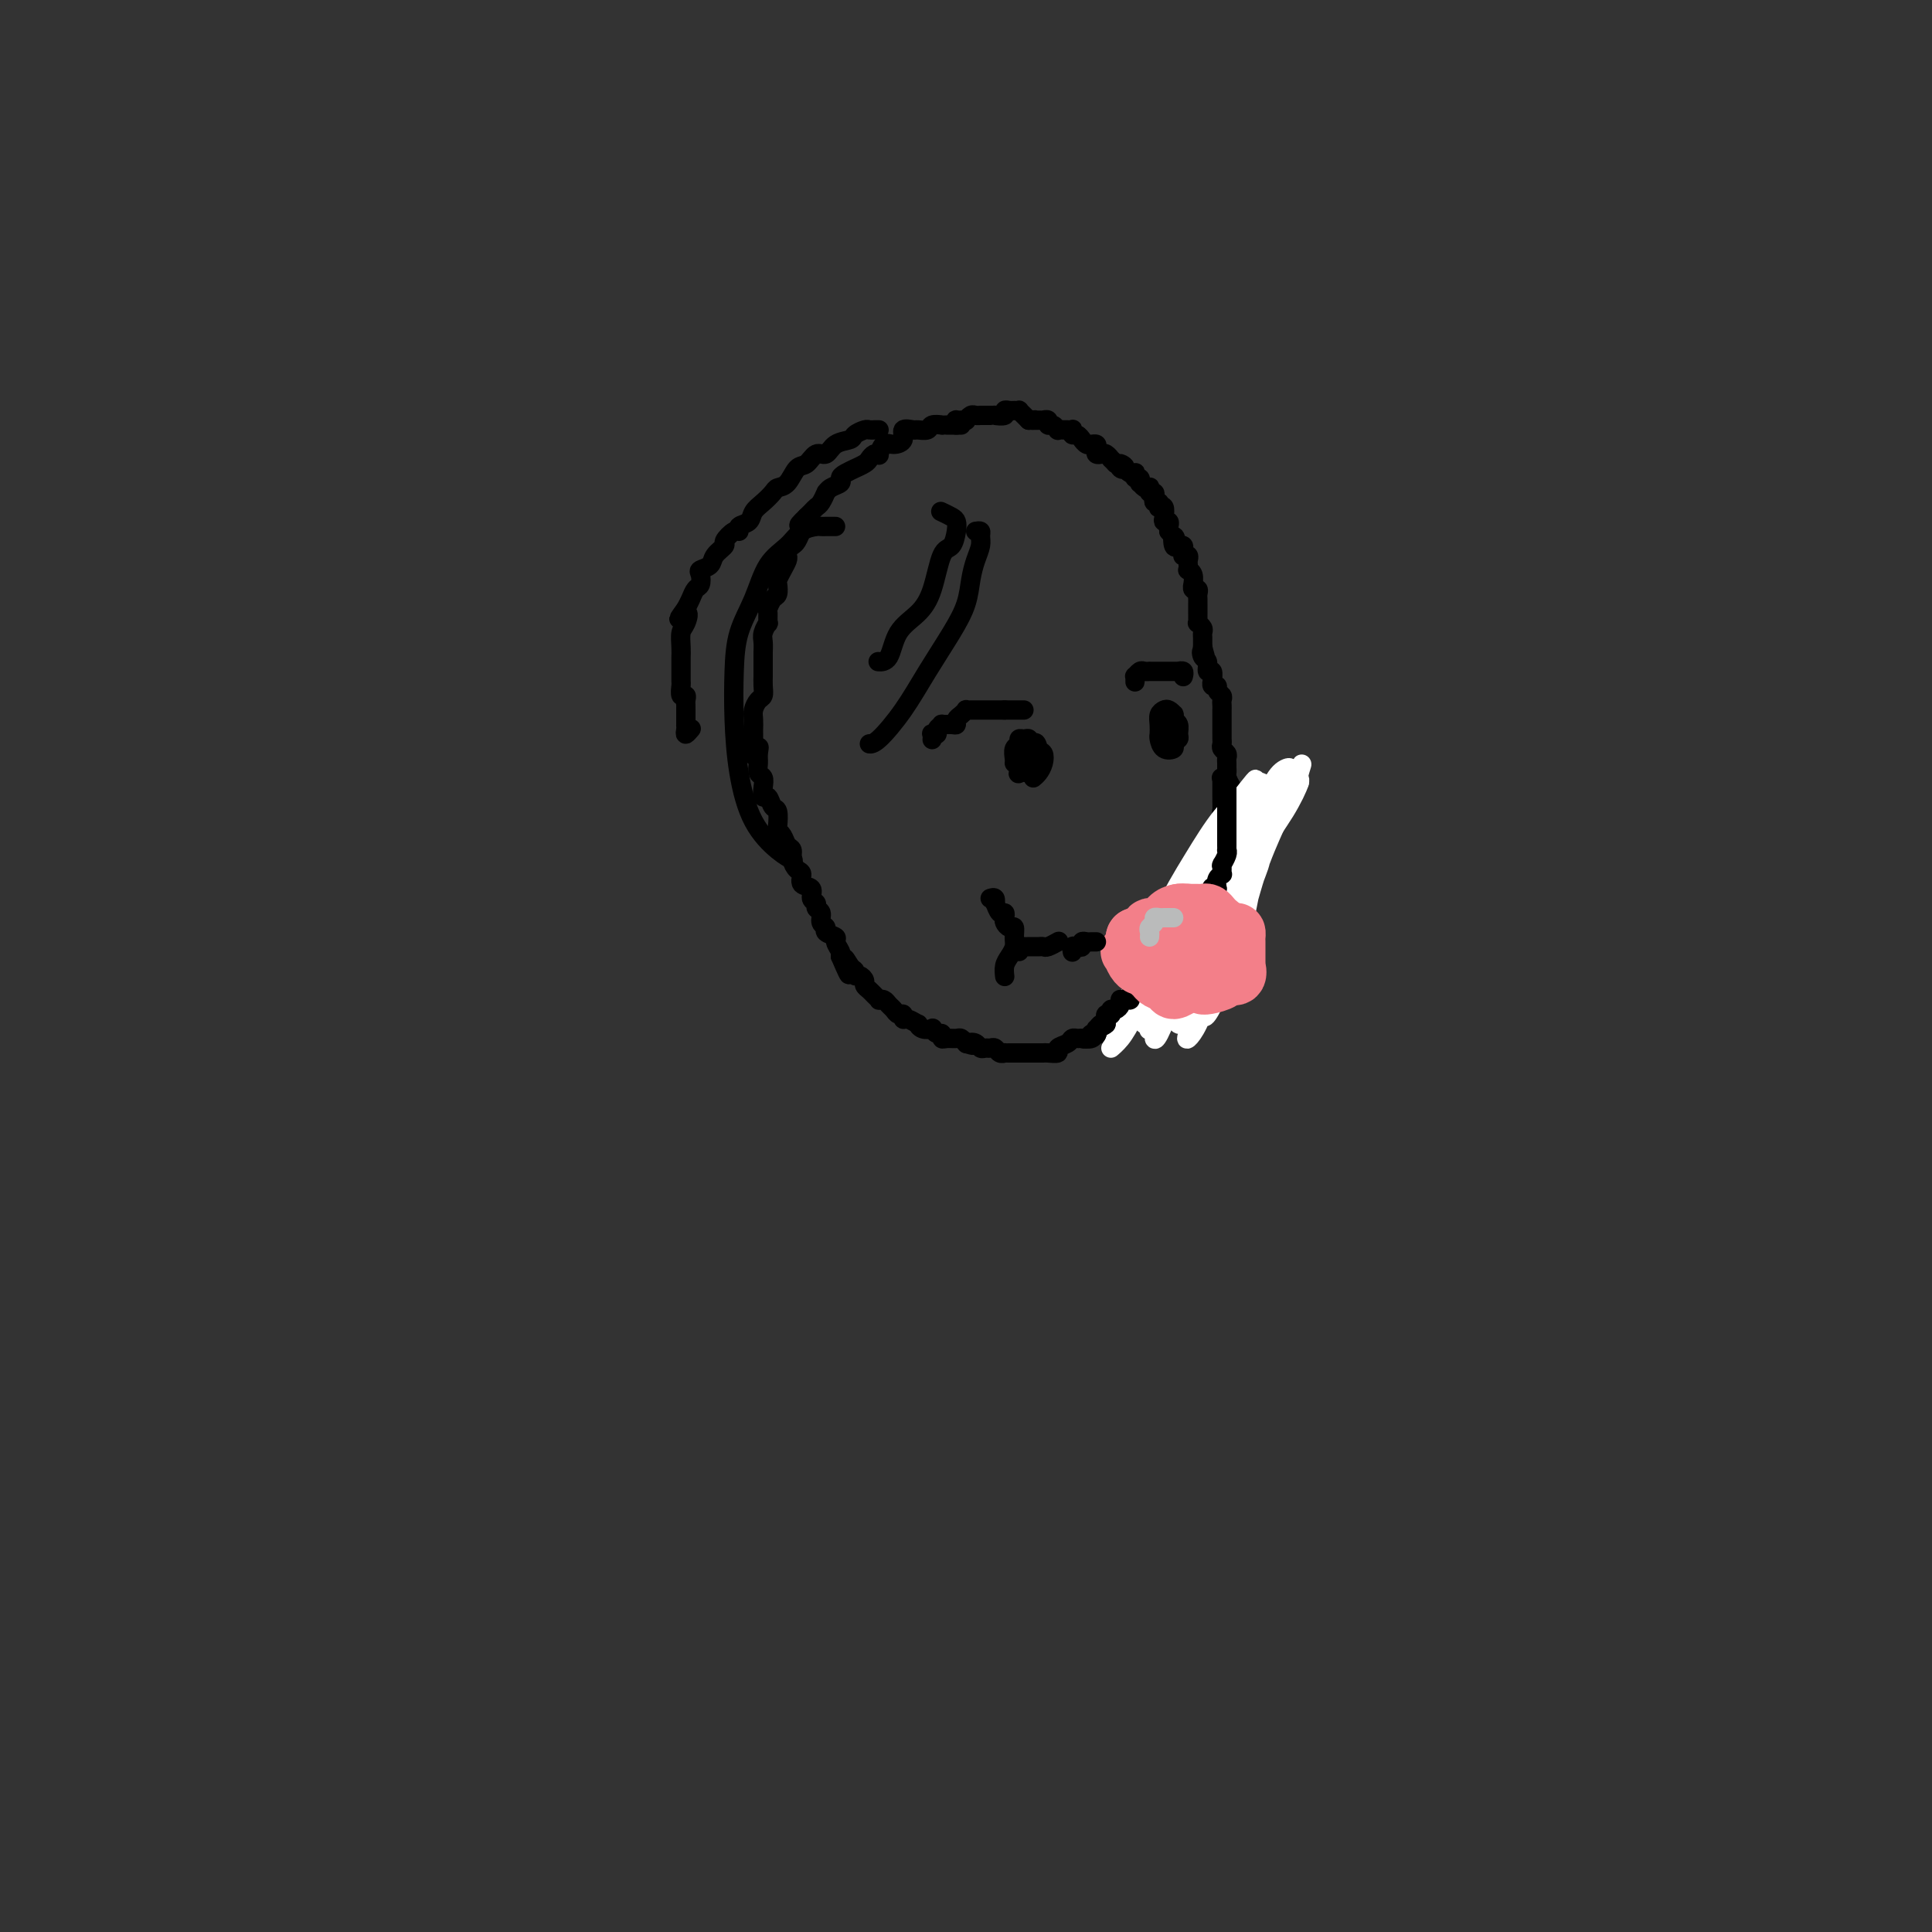 <svg viewBox='0 0 400 400' version='1.1' xmlns='http://www.w3.org/2000/svg' xmlns:xlink='http://www.w3.org/1999/xlink'><rect x="0" y="0" width="400" height="400" fill="#333333" stroke="none"/><g fill='none' stroke='#000000' stroke-width='4' stroke-linecap='round' stroke-linejoin='round'><path d='M199,88c-0.447,-0.000 -0.895,-0.000 -1,0c-0.105,0.000 0.131,0.000 0,0c-0.131,-0.000 -0.631,-0.001 -1,0c-0.369,0.001 -0.609,0.004 -1,0c-0.391,-0.004 -0.935,-0.015 -1,0c-0.065,0.015 0.349,0.057 0,0c-0.349,-0.057 -1.460,-0.213 -2,0c-0.540,0.213 -0.507,0.796 -1,1c-0.493,0.204 -1.511,0.031 -2,0c-0.489,-0.031 -0.449,0.081 -1,0c-0.551,-0.081 -1.693,-0.354 -2,0c-0.307,0.354 0.220,1.335 0,2c-0.220,0.665 -1.186,1.015 -2,1c-0.814,-0.015 -1.475,-0.393 -2,0c-0.525,0.393 -0.913,1.558 -1,2c-0.087,0.442 0.126,0.161 0,0c-0.126,-0.161 -0.592,-0.202 -1,0c-0.408,0.202 -0.757,0.645 -1,1c-0.243,0.355 -0.381,0.620 -1,1c-0.619,0.380 -1.719,0.875 -2,1c-0.281,0.125 0.258,-0.122 0,0c-0.258,0.122 -1.313,0.611 -2,1c-0.687,0.389 -1.006,0.677 -1,1c0.006,0.323 0.338,0.682 0,1c-0.338,0.318 -1.348,0.596 -2,1c-0.652,0.404 -0.948,0.934 -1,1c-0.052,0.066 0.141,-0.333 0,0c-0.141,0.333 -0.615,1.399 -1,2c-0.385,0.601 -0.681,0.739 -1,1c-0.319,0.261 -0.663,0.646 -1,1c-0.337,0.354 -0.669,0.677 -1,1'/><path d='M167,107c-3.107,2.959 -0.874,1.356 0,1c0.874,-0.356 0.388,0.534 0,1c-0.388,0.466 -0.679,0.506 -1,1c-0.321,0.494 -0.674,1.441 -1,2c-0.326,0.559 -0.626,0.730 -1,1c-0.374,0.270 -0.822,0.640 -1,1c-0.178,0.360 -0.086,0.711 0,1c0.086,0.289 0.167,0.515 0,1c-0.167,0.485 -0.584,1.228 -1,2c-0.416,0.772 -0.833,1.573 -1,2c-0.167,0.427 -0.083,0.480 0,1c0.083,0.520 0.166,1.506 0,2c-0.166,0.494 -0.579,0.495 -1,1c-0.421,0.505 -0.849,1.514 -1,2c-0.151,0.486 -0.026,0.447 0,1c0.026,0.553 -0.045,1.696 0,2c0.045,0.304 0.208,-0.233 0,0c-0.208,0.233 -0.788,1.236 -1,2c-0.212,0.764 -0.057,1.289 0,2c0.057,0.711 0.015,1.608 0,2c-0.015,0.392 -0.003,0.280 0,1c0.003,0.720 -0.002,2.272 0,3c0.002,0.728 0.011,0.632 0,1c-0.011,0.368 -0.041,1.201 0,2c0.041,0.799 0.155,1.566 0,2c-0.155,0.434 -0.577,0.535 -1,1c-0.423,0.465 -0.845,1.293 -1,2c-0.155,0.707 -0.041,1.293 0,2c0.041,0.707 0.011,1.537 0,2c-0.011,0.463 -0.003,0.561 0,1c0.003,0.439 0.002,1.220 0,2'/><path d='M156,154c-0.236,4.522 0.672,1.827 1,1c0.328,-0.827 0.074,0.215 0,1c-0.074,0.785 0.032,1.315 0,2c-0.032,0.685 -0.202,1.527 0,2c0.202,0.473 0.775,0.579 1,1c0.225,0.421 0.103,1.157 0,2c-0.103,0.843 -0.185,1.791 0,2c0.185,0.209 0.637,-0.323 1,0c0.363,0.323 0.636,1.500 1,2c0.364,0.500 0.818,0.323 1,1c0.182,0.677 0.091,2.208 0,3c-0.091,0.792 -0.183,0.845 0,1c0.183,0.155 0.640,0.413 1,1c0.360,0.587 0.623,1.504 1,2c0.377,0.496 0.870,0.571 1,1c0.130,0.429 -0.101,1.213 0,2c0.101,0.787 0.534,1.577 1,2c0.466,0.423 0.966,0.480 1,1c0.034,0.520 -0.398,1.501 0,2c0.398,0.499 1.628,0.514 2,1c0.372,0.486 -0.112,1.443 0,2c0.112,0.557 0.819,0.712 1,1c0.181,0.288 -0.164,0.707 0,1c0.164,0.293 0.836,0.460 1,1c0.164,0.540 -0.181,1.453 0,2c0.181,0.547 0.889,0.728 1,1c0.111,0.272 -0.376,0.637 0,1c0.376,0.363 1.616,0.726 2,1c0.384,0.274 -0.089,0.458 0,1c0.089,0.542 0.740,1.440 1,2c0.260,0.560 0.130,0.780 0,1'/><path d='M174,198c2.968,6.984 1.386,2.445 1,1c-0.386,-1.445 0.422,0.204 1,1c0.578,0.796 0.925,0.738 1,1c0.075,0.262 -0.120,0.844 0,1c0.120,0.156 0.557,-0.113 1,0c0.443,0.113 0.893,0.608 1,1c0.107,0.392 -0.130,0.680 0,1c0.130,0.320 0.626,0.674 1,1c0.374,0.326 0.625,0.626 1,1c0.375,0.374 0.874,0.821 1,1c0.126,0.179 -0.121,0.091 0,0c0.121,-0.091 0.611,-0.183 1,0c0.389,0.183 0.678,0.642 1,1c0.322,0.358 0.676,0.617 1,1c0.324,0.383 0.616,0.891 1,1c0.384,0.109 0.859,-0.182 1,0c0.141,0.182 -0.052,0.837 0,1c0.052,0.163 0.347,-0.166 1,0c0.653,0.166 1.663,0.828 2,1c0.337,0.172 0.002,-0.146 0,0c-0.002,0.146 0.329,0.756 1,1c0.671,0.244 1.682,0.122 2,0c0.318,-0.122 -0.056,-0.243 0,0c0.056,0.243 0.544,0.850 1,1c0.456,0.150 0.881,-0.157 1,0c0.119,0.157 -0.070,0.778 0,1c0.070,0.222 0.397,0.046 1,0c0.603,-0.046 1.481,0.039 2,0c0.519,-0.039 0.678,-0.203 1,0c0.322,0.203 0.806,0.772 1,1c0.194,0.228 0.097,0.114 0,0'/><path d='M200,216c2.190,0.790 1.164,0.264 1,0c-0.164,-0.264 0.533,-0.268 1,0c0.467,0.268 0.702,0.808 1,1c0.298,0.192 0.658,0.037 1,0c0.342,-0.037 0.665,0.043 1,0c0.335,-0.043 0.681,-0.208 1,0c0.319,0.208 0.610,0.788 1,1c0.390,0.212 0.878,0.057 1,0c0.122,-0.057 -0.122,-0.015 0,0c0.122,0.015 0.610,0.004 1,0c0.390,-0.004 0.682,-0.001 1,0c0.318,0.001 0.662,0.000 1,0c0.338,-0.000 0.668,-0.000 1,0c0.332,0.000 0.665,-0.000 1,0c0.335,0.000 0.672,0.001 1,0c0.328,-0.001 0.646,-0.003 1,0c0.354,0.003 0.743,0.012 1,0c0.257,-0.012 0.383,-0.046 1,0c0.617,0.046 1.724,0.170 2,0c0.276,-0.170 -0.278,-0.634 0,-1c0.278,-0.366 1.388,-0.633 2,-1c0.612,-0.367 0.727,-0.834 1,-1c0.273,-0.166 0.703,-0.029 1,0c0.297,0.029 0.461,-0.048 1,0c0.539,0.048 1.454,0.223 2,0c0.546,-0.223 0.724,-0.844 1,-1c0.276,-0.156 0.651,0.151 1,0c0.349,-0.151 0.671,-0.762 1,-1c0.329,-0.238 0.666,-0.102 1,0c0.334,0.102 0.667,0.172 1,0c0.333,-0.172 0.667,-0.586 1,-1'/><path d='M198,88c0.033,-0.423 0.065,-0.846 0,-1c-0.065,-0.154 -0.229,-0.040 0,0c0.229,0.040 0.849,0.007 1,0c0.151,-0.007 -0.167,0.012 0,0c0.167,-0.012 0.819,-0.056 1,0c0.181,0.056 -0.110,0.211 0,0c0.110,-0.211 0.621,-0.789 1,-1c0.379,-0.211 0.626,-0.057 1,0c0.374,0.057 0.875,0.015 1,0c0.125,-0.015 -0.126,-0.004 0,0c0.126,0.004 0.630,0.002 1,0c0.370,-0.002 0.606,-0.004 1,0c0.394,0.004 0.946,0.015 1,0c0.054,-0.015 -0.389,-0.057 0,0c0.389,0.057 1.611,0.212 2,0c0.389,-0.212 -0.054,-0.790 0,-1c0.054,-0.210 0.606,-0.053 1,0c0.394,0.053 0.630,0.003 1,0c0.370,-0.003 0.872,0.040 1,0c0.128,-0.040 -0.119,-0.165 0,0c0.119,0.165 0.606,0.618 1,1c0.394,0.382 0.697,0.691 1,1'/><path d='M213,87c2.559,-0.155 1.455,-0.041 1,0c-0.455,0.041 -0.262,0.010 0,0c0.262,-0.010 0.591,0.001 1,0c0.409,-0.001 0.897,-0.015 1,0c0.103,0.015 -0.179,0.060 0,0c0.179,-0.060 0.818,-0.226 1,0c0.182,0.226 -0.092,0.845 0,1c0.092,0.155 0.549,-0.155 1,0c0.451,0.155 0.895,0.774 1,1c0.105,0.226 -0.129,0.060 0,0c0.129,-0.060 0.622,-0.012 1,0c0.378,0.012 0.640,-0.012 1,0c0.360,0.012 0.818,0.060 1,0c0.182,-0.060 0.086,-0.227 0,0c-0.086,0.227 -0.164,0.849 0,1c0.164,0.151 0.570,-0.170 1,0c0.430,0.170 0.885,0.830 1,1c0.115,0.170 -0.109,-0.151 0,0c0.109,0.151 0.551,0.775 1,1c0.449,0.225 0.904,0.050 1,0c0.096,-0.050 -0.167,0.025 0,0c0.167,-0.025 0.766,-0.151 1,0c0.234,0.151 0.105,0.580 0,1c-0.105,0.420 -0.187,0.830 0,1c0.187,0.170 0.641,0.101 1,0c0.359,-0.101 0.622,-0.233 1,0c0.378,0.233 0.871,0.832 1,1c0.129,0.168 -0.106,-0.095 0,0c0.106,0.095 0.553,0.547 1,1'/><path d='M231,96c3.028,1.333 1.599,0.165 1,0c-0.599,-0.165 -0.367,0.674 0,1c0.367,0.326 0.869,0.139 1,0c0.131,-0.139 -0.110,-0.229 0,0c0.110,0.229 0.569,0.778 1,1c0.431,0.222 0.834,0.116 1,0c0.166,-0.116 0.096,-0.242 0,0c-0.096,0.242 -0.219,0.853 0,1c0.219,0.147 0.780,-0.171 1,0c0.220,0.171 0.098,0.829 0,1c-0.098,0.171 -0.171,-0.146 0,0c0.171,0.146 0.585,0.756 1,1c0.415,0.244 0.829,0.121 1,0c0.171,-0.121 0.097,-0.238 0,0c-0.097,0.238 -0.219,0.833 0,1c0.219,0.167 0.777,-0.095 1,0c0.223,0.095 0.111,0.548 0,1c-0.111,0.452 -0.222,0.904 0,1c0.222,0.096 0.778,-0.164 1,0c0.222,0.164 0.111,0.752 0,1c-0.111,0.248 -0.222,0.157 0,0c0.222,-0.157 0.778,-0.379 1,0c0.222,0.379 0.112,1.358 0,2c-0.112,0.642 -0.226,0.945 0,1c0.226,0.055 0.792,-0.139 1,0c0.208,0.139 0.060,0.611 0,1c-0.060,0.389 -0.030,0.694 0,1'/><path d='M242,110c1.940,2.272 1.290,0.951 1,1c-0.290,0.049 -0.221,1.467 0,2c0.221,0.533 0.594,0.182 1,0c0.406,-0.182 0.845,-0.193 1,0c0.155,0.193 0.028,0.591 0,1c-0.028,0.409 0.045,0.830 0,1c-0.045,0.170 -0.208,0.088 0,0c0.208,-0.088 0.787,-0.182 1,0c0.213,0.182 0.061,0.639 0,1c-0.061,0.361 -0.030,0.626 0,1c0.030,0.374 0.061,0.855 0,1c-0.061,0.145 -0.214,-0.048 0,0c0.214,0.048 0.793,0.338 1,1c0.207,0.662 0.041,1.697 0,2c-0.041,0.303 0.041,-0.126 0,0c-0.041,0.126 -0.207,0.807 0,1c0.207,0.193 0.788,-0.103 1,0c0.212,0.103 0.057,0.605 0,1c-0.057,0.395 -0.015,0.683 0,1c0.015,0.317 0.004,0.663 0,1c-0.004,0.337 -0.002,0.664 0,1c0.002,0.336 0.004,0.682 0,1c-0.004,0.318 -0.015,0.610 0,1c0.015,0.390 0.057,0.878 0,1c-0.057,0.122 -0.211,-0.122 0,0c0.211,0.122 0.789,0.610 1,1c0.211,0.390 0.057,0.682 0,1c-0.057,0.318 -0.015,0.663 0,1c0.015,0.337 0.004,0.668 0,1c-0.004,0.332 -0.002,0.666 0,1'/><path d='M249,134c1.100,3.886 0.351,1.599 0,1c-0.351,-0.599 -0.304,0.488 0,1c0.304,0.512 0.866,0.448 1,1c0.134,0.552 -0.161,1.721 0,2c0.161,0.279 0.779,-0.332 1,0c0.221,0.332 0.044,1.609 0,2c-0.044,0.391 0.045,-0.102 0,0c-0.045,0.102 -0.222,0.801 0,1c0.222,0.199 0.844,-0.101 1,0c0.156,0.101 -0.154,0.605 0,1c0.154,0.395 0.773,0.683 1,1c0.227,0.317 0.061,0.662 0,1c-0.061,0.338 -0.016,0.668 0,1c0.016,0.332 0.004,0.666 0,1c-0.004,0.334 -0.001,0.668 0,1c0.001,0.332 0.000,0.663 0,1c-0.000,0.337 -0.000,0.682 0,1c0.000,0.318 0.000,0.610 0,1c-0.000,0.390 -0.001,0.878 0,1c0.001,0.122 0.004,-0.122 0,0c-0.004,0.122 -0.015,0.610 0,1c0.015,0.390 0.057,0.682 0,1c-0.057,0.318 -0.211,0.663 0,1c0.211,0.337 0.789,0.668 1,1c0.211,0.332 0.056,0.665 0,1c-0.056,0.335 -0.011,0.672 0,1c0.011,0.328 -0.011,0.649 0,1c0.011,0.351 0.054,0.733 0,1c-0.054,0.267 -0.207,0.418 0,1c0.207,0.582 0.773,1.595 1,2c0.227,0.405 0.113,0.203 0,0'/><path d='M253,162c-0.000,-0.119 -0.000,-0.238 0,0c0.000,0.238 0.000,0.834 0,1c-0.000,0.166 -0.000,-0.097 0,0c0.000,0.097 0.000,0.556 0,1c-0.000,0.444 -0.001,0.874 0,1c0.001,0.126 0.003,-0.050 0,0c-0.003,0.050 -0.011,0.328 0,1c0.011,0.672 0.041,1.738 0,2c-0.041,0.262 -0.155,-0.279 0,0c0.155,0.279 0.577,1.380 1,2c0.423,0.620 0.845,0.761 1,1c0.155,0.239 0.041,0.576 0,1c-0.041,0.424 -0.011,0.936 0,1c0.011,0.064 0.003,-0.321 0,0c-0.003,0.321 -0.001,1.348 0,2c0.001,0.652 0.000,0.931 0,1c-0.000,0.069 -0.000,-0.070 0,0c0.000,0.070 0.000,0.348 0,1c-0.000,0.652 -0.000,1.676 0,2c0.000,0.324 0.000,-0.054 0,0c-0.000,0.054 -0.000,0.540 0,1c0.000,0.460 0.000,0.893 0,1c-0.000,0.107 -0.000,-0.112 0,0c0.000,0.112 0.000,0.556 0,1'/><path d='M255,182c0.314,3.277 0.099,1.469 0,1c-0.099,-0.469 -0.083,0.399 0,1c0.083,0.601 0.232,0.934 0,1c-0.232,0.066 -0.847,-0.136 -1,0c-0.153,0.136 0.155,0.611 0,1c-0.155,0.389 -0.774,0.692 -1,1c-0.226,0.308 -0.060,0.622 0,1c0.060,0.378 0.012,0.822 0,1c-0.012,0.178 0.011,0.090 0,0c-0.011,-0.090 -0.056,-0.183 0,0c0.056,0.183 0.212,0.642 0,1c-0.212,0.358 -0.793,0.617 -1,1c-0.207,0.383 -0.041,0.891 0,1c0.041,0.109 -0.041,-0.181 0,0c0.041,0.181 0.207,0.832 0,1c-0.207,0.168 -0.787,-0.147 -1,0c-0.213,0.147 -0.060,0.757 0,1c0.060,0.243 0.026,0.121 0,0c-0.026,-0.121 -0.045,-0.239 0,0c0.045,0.239 0.153,0.835 0,1c-0.153,0.165 -0.567,-0.100 -1,0c-0.433,0.100 -0.886,0.565 -1,1c-0.114,0.435 0.110,0.838 0,1c-0.110,0.162 -0.555,0.081 -1,0'/><path d='M248,197c-1.083,2.257 -0.289,0.398 0,0c0.289,-0.398 0.073,0.664 0,1c-0.073,0.336 -0.005,-0.053 0,0c0.005,0.053 -0.054,0.549 0,1c0.054,0.451 0.221,0.856 0,1c-0.221,0.144 -0.830,0.028 -1,0c-0.170,-0.028 0.098,0.031 0,0c-0.098,-0.031 -0.561,-0.152 -1,0c-0.439,0.152 -0.852,0.576 -1,1c-0.148,0.424 -0.029,0.849 0,1c0.029,0.151 -0.030,0.027 0,0c0.030,-0.027 0.149,0.044 0,0c-0.149,-0.044 -0.564,-0.204 -1,0c-0.436,0.204 -0.891,0.772 -1,1c-0.109,0.228 0.129,0.118 0,0c-0.129,-0.118 -0.626,-0.242 -1,0c-0.374,0.242 -0.626,0.849 -1,1c-0.374,0.151 -0.870,-0.156 -1,0c-0.130,0.156 0.105,0.773 0,1c-0.105,0.227 -0.549,0.064 -1,0c-0.451,-0.064 -0.908,-0.028 -1,0c-0.092,0.028 0.182,0.049 0,0c-0.182,-0.049 -0.818,-0.167 -1,0c-0.182,0.167 0.091,0.619 0,1c-0.091,0.381 -0.545,0.690 -1,1'/><path d='M236,207c-2.081,1.560 -1.283,0.460 -1,0c0.283,-0.460 0.052,-0.281 0,0c-0.052,0.281 0.074,0.664 0,1c-0.074,0.336 -0.350,0.625 -1,1c-0.650,0.375 -1.676,0.836 -2,1c-0.324,0.164 0.053,0.033 0,0c-0.053,-0.033 -0.536,0.033 -1,0c-0.464,-0.033 -0.909,-0.166 -1,0c-0.091,0.166 0.171,0.632 0,1c-0.171,0.368 -0.777,0.637 -1,1c-0.223,0.363 -0.064,0.818 0,1c0.064,0.182 0.032,0.091 0,0'/><path d='M193,153c-0.009,0.112 -0.018,0.223 0,0c0.018,-0.223 0.062,-0.782 0,-1c-0.062,-0.218 -0.228,-0.097 0,0c0.228,0.097 0.852,0.169 1,0c0.148,-0.169 -0.181,-0.580 0,-1c0.181,-0.420 0.871,-0.847 1,-1c0.129,-0.153 -0.302,-0.030 0,0c0.302,0.030 1.339,-0.034 2,0c0.661,0.034 0.947,0.167 1,0c0.053,-0.167 -0.126,-0.633 0,-1c0.126,-0.367 0.558,-0.634 1,-1c0.442,-0.366 0.893,-0.830 1,-1c0.107,-0.170 -0.130,-0.046 0,0c0.130,0.046 0.626,0.012 1,0c0.374,-0.012 0.625,-0.003 1,0c0.375,0.003 0.875,0.001 1,0c0.125,-0.001 -0.125,-0.000 0,0c0.125,0.000 0.625,0.000 1,0c0.375,-0.000 0.625,-0.000 1,0c0.375,0.000 0.874,0.000 1,0c0.126,-0.000 -0.120,-0.000 0,0c0.120,0.000 0.606,0.000 1,0c0.394,-0.000 0.697,-0.000 1,0'/><path d='M208,147c1.134,0.000 -0.032,0.000 0,0c0.032,0.000 1.263,0.000 2,0c0.737,0.000 0.981,0.000 1,0c0.019,0.000 -0.187,0.000 0,0c0.187,0.000 0.768,0.000 1,0c0.232,0.000 0.116,0.000 0,0'/><path d='M235,140c0.002,0.390 0.004,0.780 0,1c-0.004,0.220 -0.012,0.269 0,0c0.012,-0.269 0.046,-0.857 0,-1c-0.046,-0.143 -0.171,0.158 0,0c0.171,-0.158 0.637,-0.774 1,-1c0.363,-0.226 0.623,-0.060 1,0c0.377,0.060 0.871,0.016 1,0c0.129,-0.016 -0.106,-0.004 0,0c0.106,0.004 0.553,0.001 1,0c0.447,-0.001 0.894,-0.000 1,0c0.106,0.000 -0.130,0.000 0,0c0.130,-0.000 0.627,-0.000 1,0c0.373,0.000 0.621,0.000 1,0c0.379,-0.000 0.890,-0.001 1,0c0.110,0.001 -0.181,0.004 0,0c0.181,-0.004 0.833,-0.015 1,0c0.167,0.015 -0.151,0.057 0,0c0.151,-0.057 0.773,-0.211 1,0c0.227,0.211 0.061,0.788 0,1c-0.061,0.212 -0.017,0.061 0,0c0.017,-0.061 0.009,-0.030 0,0'/><path d='M210,158c0.032,-0.218 0.064,-0.436 0,-1c-0.064,-0.564 -0.223,-1.473 0,-2c0.223,-0.527 0.829,-0.673 1,-1c0.171,-0.327 -0.094,-0.835 0,-1c0.094,-0.165 0.547,0.014 1,0c0.453,-0.014 0.906,-0.222 1,0c0.094,0.222 -0.170,0.872 0,1c0.170,0.128 0.775,-0.267 1,0c0.225,0.267 0.072,1.196 0,2c-0.072,0.804 -0.061,1.484 0,2c0.061,0.516 0.174,0.867 0,1c-0.174,0.133 -0.635,0.048 -1,0c-0.365,-0.048 -0.636,-0.059 -1,0c-0.364,0.059 -0.823,0.188 -1,0c-0.177,-0.188 -0.072,-0.691 0,-1c0.072,-0.309 0.110,-0.423 0,-1c-0.110,-0.577 -0.369,-1.617 0,-2c0.369,-0.383 1.367,-0.109 2,0c0.633,0.109 0.902,0.051 1,0c0.098,-0.051 0.027,-0.097 0,0c-0.027,0.097 -0.009,0.338 0,1c0.009,0.662 0.009,1.746 0,2c-0.009,0.254 -0.027,-0.323 0,0c0.027,0.323 0.098,1.545 0,2c-0.098,0.455 -0.367,0.143 -1,0c-0.633,-0.143 -1.632,-0.118 -2,0c-0.368,0.118 -0.105,0.329 0,0c0.105,-0.329 0.053,-1.199 0,-2c-0.053,-0.801 -0.107,-1.534 0,-2c0.107,-0.466 0.375,-0.664 1,-1c0.625,-0.336 1.607,-0.810 2,-1c0.393,-0.190 0.196,-0.095 0,0'/><path d='M214,154c0.633,-0.737 0.716,0.419 1,1c0.284,0.581 0.770,0.586 1,1c0.230,0.414 0.205,1.235 0,2c-0.205,0.765 -0.591,1.473 -1,2c-0.409,0.527 -0.841,0.873 -1,1c-0.159,0.127 -0.045,0.036 0,0c0.045,-0.036 0.023,-0.018 0,0'/><path d='M241,150c0.022,-0.310 0.045,-0.620 0,-1c-0.045,-0.380 -0.157,-0.831 0,-1c0.157,-0.169 0.582,-0.057 1,0c0.418,0.057 0.830,0.061 1,0c0.170,-0.061 0.099,-0.185 0,0c-0.099,0.185 -0.227,0.679 0,1c0.227,0.321 0.809,0.467 1,1c0.191,0.533 -0.008,1.451 0,2c0.008,0.549 0.223,0.729 0,1c-0.223,0.271 -0.883,0.635 -1,1c-0.117,0.365 0.309,0.733 0,1c-0.309,0.267 -1.351,0.433 -2,0c-0.649,-0.433 -0.903,-1.464 -1,-2c-0.097,-0.536 -0.037,-0.575 0,-1c0.037,-0.425 0.052,-1.235 0,-2c-0.052,-0.765 -0.172,-1.483 0,-2c0.172,-0.517 0.635,-0.831 1,-1c0.365,-0.169 0.634,-0.193 1,0c0.366,0.193 0.831,0.602 1,1c0.169,0.398 0.043,0.786 0,1c-0.043,0.214 -0.001,0.254 0,1c0.001,0.746 -0.038,2.197 0,3c0.038,0.803 0.154,0.959 0,1c-0.154,0.041 -0.577,-0.034 -1,0c-0.423,0.034 -0.846,0.178 -1,0c-0.154,-0.178 -0.038,-0.678 0,-1c0.038,-0.322 -0.000,-0.468 0,-1c0.000,-0.532 0.038,-1.451 0,-2c-0.038,-0.549 -0.154,-0.728 0,-1c0.154,-0.272 0.577,-0.636 1,-1'/><path d='M242,148c0.072,-0.883 0.751,-0.590 1,0c0.249,0.590 0.067,1.478 0,2c-0.067,0.522 -0.018,0.679 0,1c0.018,0.321 0.005,0.806 0,1c-0.005,0.194 -0.003,0.097 0,0'/></g>
<g fill='none' stroke='#FFFFFF' stroke-width='4' stroke-linecap='round' stroke-linejoin='round'><path d='M263,171c0.371,-0.295 0.742,-0.590 1,-1c0.258,-0.410 0.402,-0.935 0,-1c-0.402,-0.065 -1.352,0.329 -2,1c-0.648,0.671 -0.995,1.619 -1,3c-0.005,1.381 0.332,3.194 0,5c-0.332,1.806 -1.332,3.606 -2,6c-0.668,2.394 -1.004,5.381 -2,9c-0.996,3.619 -2.653,7.868 -4,11c-1.347,3.132 -2.383,5.146 -3,6c-0.617,0.854 -0.815,0.549 -1,0c-0.185,-0.549 -0.357,-1.342 0,-3c0.357,-1.658 1.244,-4.181 2,-7c0.756,-2.819 1.380,-5.932 3,-10c1.620,-4.068 4.236,-9.089 6,-13c1.764,-3.911 2.676,-6.712 4,-9c1.324,-2.288 3.061,-4.065 4,-5c0.939,-0.935 1.082,-1.029 1,-1c-0.082,0.029 -0.388,0.181 -1,1c-0.612,0.819 -1.529,2.304 -3,5c-1.471,2.696 -3.498,6.603 -5,10c-1.502,3.397 -2.481,6.285 -4,10c-1.519,3.715 -3.578,8.257 -5,12c-1.422,3.743 -2.206,6.687 -3,9c-0.794,2.313 -1.598,3.994 -2,5c-0.402,1.006 -0.401,1.337 0,1c0.401,-0.337 1.202,-1.340 2,-3c0.798,-1.660 1.592,-3.975 3,-7c1.408,-3.025 3.429,-6.759 5,-11c1.571,-4.241 2.692,-8.988 4,-13c1.308,-4.012 2.802,-7.289 4,-10c1.198,-2.711 2.099,-4.855 3,-7'/><path d='M267,164c3.670,-8.690 2.346,-5.414 2,-4c-0.346,1.414 0.285,0.968 0,2c-0.285,1.032 -1.488,3.544 -3,6c-1.512,2.456 -3.334,4.858 -5,8c-1.666,3.142 -3.175,7.024 -5,11c-1.825,3.976 -3.966,8.048 -6,12c-2.034,3.952 -3.962,7.786 -5,10c-1.038,2.214 -1.185,2.810 -1,3c0.185,0.190 0.702,-0.025 1,-1c0.298,-0.975 0.376,-2.710 1,-5c0.624,-2.290 1.794,-5.135 3,-8c1.206,-2.865 2.447,-5.749 4,-10c1.553,-4.251 3.416,-9.868 5,-14c1.584,-4.132 2.888,-6.780 4,-9c1.112,-2.220 2.030,-4.013 3,-5c0.970,-0.987 1.990,-1.169 2,-1c0.010,0.169 -0.989,0.688 -2,2c-1.011,1.312 -2.032,3.416 -4,7c-1.968,3.584 -4.881,8.648 -7,13c-2.119,4.352 -3.442,7.991 -5,12c-1.558,4.009 -3.351,8.387 -5,12c-1.649,3.613 -3.156,6.460 -4,8c-0.844,1.540 -1.027,1.773 -1,2c0.027,0.227 0.263,0.447 1,-1c0.737,-1.447 1.974,-4.563 3,-7c1.026,-2.437 1.840,-4.197 3,-7c1.160,-2.803 2.664,-6.649 4,-10c1.336,-3.351 2.502,-6.208 4,-9c1.498,-2.792 3.326,-5.521 5,-8c1.674,-2.479 3.192,-4.708 4,-6c0.808,-1.292 0.904,-1.646 1,-2'/><path d='M264,165c3.378,-7.111 -0.177,-0.890 -2,2c-1.823,2.890 -1.913,2.447 -3,4c-1.087,1.553 -3.171,5.102 -5,8c-1.829,2.898 -3.405,5.145 -5,8c-1.595,2.855 -3.210,6.316 -5,10c-1.790,3.684 -3.756,7.590 -5,10c-1.244,2.410 -1.768,3.325 -2,4c-0.232,0.675 -0.173,1.111 0,1c0.173,-0.111 0.461,-0.768 1,-2c0.539,-1.232 1.331,-3.040 2,-5c0.669,-1.960 1.216,-4.073 3,-8c1.784,-3.927 4.805,-9.670 7,-14c2.195,-4.330 3.562,-7.249 5,-10c1.438,-2.751 2.946,-5.335 4,-7c1.054,-1.665 1.656,-2.413 2,-3c0.344,-0.587 0.432,-1.014 0,-1c-0.432,0.014 -1.382,0.471 -3,3c-1.618,2.529 -3.903,7.132 -6,11c-2.097,3.868 -4.006,7.002 -6,11c-1.994,3.998 -4.073,8.859 -6,13c-1.927,4.141 -3.703,7.562 -5,10c-1.297,2.438 -2.115,3.893 -3,5c-0.885,1.107 -1.838,1.865 -2,2c-0.162,0.135 0.468,-0.354 1,-2c0.532,-1.646 0.966,-4.449 2,-7c1.034,-2.551 2.669,-4.852 4,-8c1.331,-3.148 2.357,-7.145 4,-11c1.643,-3.855 3.904,-7.569 6,-11c2.096,-3.431 4.026,-6.577 6,-9c1.974,-2.423 3.993,-4.121 5,-5c1.007,-0.879 1.004,-0.940 1,-1'/><path d='M259,163c2.487,-3.773 -0.294,-0.206 -2,2c-1.706,2.206 -2.335,3.052 -3,5c-0.665,1.948 -1.365,4.998 -3,8c-1.635,3.002 -4.203,5.956 -6,10c-1.797,4.044 -2.822,9.176 -4,13c-1.178,3.824 -2.508,6.339 -3,8c-0.492,1.661 -0.146,2.470 0,3c0.146,0.530 0.092,0.783 0,1c-0.092,0.217 -0.220,0.398 0,0c0.220,-0.398 0.790,-1.376 1,-2c0.210,-0.624 0.060,-0.892 0,-1c-0.060,-0.108 -0.030,-0.054 0,0'/></g>
<g fill='none' stroke='#000000' stroke-width='4' stroke-linecap='round' stroke-linejoin='round'><path d='M253,161c-0.113,0.022 -0.226,0.044 0,0c0.226,-0.044 0.793,-0.152 1,0c0.207,0.152 0.056,0.566 0,1c-0.056,0.434 -0.015,0.889 0,1c0.015,0.111 0.004,-0.121 0,0c-0.004,0.121 -0.001,0.595 0,1c0.001,0.405 0.000,0.742 0,1c-0.000,0.258 -0.000,0.436 0,1c0.000,0.564 0.000,1.514 0,2c-0.000,0.486 -0.000,0.508 0,1c0.000,0.492 0.000,1.455 0,2c-0.000,0.545 -0.000,0.670 0,1c0.000,0.330 0.000,0.863 0,1c-0.000,0.137 -0.000,-0.121 0,0c0.000,0.121 0.001,0.623 0,1c-0.001,0.377 -0.004,0.630 0,1c0.004,0.370 0.015,0.856 0,1c-0.015,0.144 -0.057,-0.053 0,0c0.057,0.053 0.211,0.357 0,1c-0.211,0.643 -0.789,1.626 -1,2c-0.211,0.374 -0.056,0.138 0,0c0.056,-0.138 0.011,-0.178 0,0c-0.011,0.178 0.011,0.575 0,1c-0.011,0.425 -0.054,0.877 0,1c0.054,0.123 0.207,-0.082 0,0c-0.207,0.082 -0.773,0.452 -1,1c-0.227,0.548 -0.113,1.274 0,2'/><path d='M252,184c-0.377,3.513 -0.819,0.797 -1,0c-0.181,-0.797 -0.100,0.325 0,1c0.100,0.675 0.219,0.901 0,1c-0.219,0.099 -0.776,0.069 -1,0c-0.224,-0.069 -0.116,-0.177 0,0c0.116,0.177 0.241,0.639 0,1c-0.241,0.361 -0.848,0.621 -1,1c-0.152,0.379 0.151,0.876 0,1c-0.151,0.124 -0.757,-0.125 -1,0c-0.243,0.125 -0.122,0.625 0,1c0.122,0.375 0.244,0.626 0,1c-0.244,0.374 -0.854,0.871 -1,1c-0.146,0.129 0.171,-0.109 0,0c-0.171,0.109 -0.830,0.564 -1,1c-0.170,0.436 0.151,0.852 0,1c-0.151,0.148 -0.773,0.028 -1,0c-0.227,-0.028 -0.060,0.035 0,0c0.060,-0.035 0.013,-0.167 0,0c-0.013,0.167 0.007,0.633 0,1c-0.007,0.367 -0.040,0.634 0,1c0.040,0.366 0.155,0.830 0,1c-0.155,0.170 -0.580,0.046 -1,0c-0.420,-0.046 -0.834,-0.013 -1,0c-0.166,0.013 -0.083,0.007 0,0'/><path d='M243,197c-1.409,1.947 -0.433,0.315 0,0c0.433,-0.315 0.323,0.686 0,1c-0.323,0.314 -0.857,-0.060 -1,0c-0.143,0.060 0.106,0.555 0,1c-0.106,0.445 -0.568,0.841 -1,1c-0.432,0.159 -0.833,0.081 -1,0c-0.167,-0.081 -0.101,-0.165 0,0c0.101,0.165 0.238,0.581 0,1c-0.238,0.419 -0.852,0.843 -1,1c-0.148,0.157 0.171,0.046 0,0c-0.171,-0.046 -0.833,-0.027 -1,0c-0.167,0.027 0.162,0.063 0,0c-0.162,-0.063 -0.814,-0.223 -1,0c-0.186,0.223 0.094,0.831 0,1c-0.094,0.169 -0.561,-0.099 -1,0c-0.439,0.099 -0.849,0.565 -1,1c-0.151,0.435 -0.043,0.839 0,1c0.043,0.161 0.022,0.081 0,0'/><path d='M235,205c-1.174,1.193 -0.108,0.176 0,0c0.108,-0.176 -0.742,0.488 -1,1c-0.258,0.512 0.075,0.872 0,1c-0.075,0.128 -0.559,0.024 -1,0c-0.441,-0.024 -0.840,0.031 -1,0c-0.160,-0.031 -0.081,-0.148 0,0c0.081,0.148 0.165,0.561 0,1c-0.165,0.439 -0.579,0.902 -1,1c-0.421,0.098 -0.849,-0.171 -1,0c-0.151,0.171 -0.027,0.781 0,1c0.027,0.219 -0.045,0.048 0,0c0.045,-0.048 0.208,0.028 0,0c-0.208,-0.028 -0.787,-0.162 -1,0c-0.213,0.162 -0.061,0.618 0,1c0.061,0.382 0.030,0.691 0,1'/><path d='M229,212c-1.094,1.018 -0.828,0.063 -1,0c-0.172,-0.063 -0.781,0.767 -1,1c-0.219,0.233 -0.047,-0.130 0,0c0.047,0.130 -0.030,0.753 0,1c0.030,0.247 0.165,0.119 0,0c-0.165,-0.119 -0.632,-0.228 -1,0c-0.368,0.228 -0.638,0.792 -1,1c-0.362,0.208 -0.818,0.059 -1,0c-0.182,-0.059 -0.091,-0.030 0,0'/><path d='M205,186c0.417,-0.130 0.833,-0.260 1,0c0.167,0.260 0.083,0.910 0,1c-0.083,0.090 -0.167,-0.380 0,0c0.167,0.380 0.583,1.608 1,2c0.417,0.392 0.833,-0.054 1,0c0.167,0.054 0.083,0.609 0,1c-0.083,0.391 -0.165,0.618 0,1c0.165,0.382 0.577,0.917 1,1c0.423,0.083 0.856,-0.288 1,0c0.144,0.288 0.000,1.233 0,2c-0.000,0.767 0.144,1.355 0,2c-0.144,0.645 -0.575,1.348 -1,2c-0.425,0.652 -0.845,1.252 -1,2c-0.155,0.748 -0.044,1.642 0,2c0.044,0.358 0.022,0.179 0,0'/><path d='M211,197c-0.091,-0.423 -0.183,-0.845 0,-1c0.183,-0.155 0.640,-0.041 1,0c0.360,0.041 0.621,0.011 1,0c0.379,-0.011 0.874,-0.002 1,0c0.126,0.002 -0.116,-0.003 0,0c0.116,0.003 0.591,0.015 1,0c0.409,-0.015 0.750,-0.056 1,0c0.250,0.056 0.407,0.211 1,0c0.593,-0.211 1.621,-0.788 2,-1c0.379,-0.212 0.108,-0.061 0,0c-0.108,0.061 -0.054,0.030 0,0'/></g>
<g fill='none' stroke='#F37F89' stroke-width='12' stroke-linecap='round' stroke-linejoin='round'><path d='M238,196c-0.429,0.081 -0.858,0.163 -1,0c-0.142,-0.163 0.004,-0.570 0,-1c-0.004,-0.430 -0.157,-0.884 0,-1c0.157,-0.116 0.623,0.106 1,0c0.377,-0.106 0.664,-0.540 1,-1c0.336,-0.460 0.720,-0.946 1,-1c0.280,-0.054 0.456,0.325 1,0c0.544,-0.325 1.455,-1.355 2,-2c0.545,-0.645 0.723,-0.905 1,-1c0.277,-0.095 0.651,-0.025 1,0c0.349,0.025 0.671,0.006 1,0c0.329,-0.006 0.666,0.001 1,0c0.334,-0.001 0.667,-0.011 1,0c0.333,0.011 0.668,0.045 1,0c0.332,-0.045 0.662,-0.167 1,0c0.338,0.167 0.683,0.622 1,1c0.317,0.378 0.606,0.678 1,1c0.394,0.322 0.892,0.668 1,1c0.108,0.332 -0.174,0.652 0,1c0.174,0.348 0.804,0.723 1,1c0.196,0.277 -0.040,0.456 0,1c0.040,0.544 0.358,1.452 0,2c-0.358,0.548 -1.390,0.735 -2,1c-0.610,0.265 -0.796,0.607 -1,1c-0.204,0.393 -0.426,0.837 -1,1c-0.574,0.163 -1.499,0.044 -2,0c-0.501,-0.044 -0.578,-0.012 -1,0c-0.422,0.012 -1.191,0.003 -2,0c-0.809,-0.003 -1.660,-0.001 -2,0c-0.340,0.001 -0.170,0.000 0,0'/><path d='M243,200c-1.701,0.042 -0.453,-1.355 0,-2c0.453,-0.645 0.110,-0.540 0,-1c-0.110,-0.460 0.012,-1.486 0,-2c-0.012,-0.514 -0.158,-0.516 0,-1c0.158,-0.484 0.621,-1.450 1,-2c0.379,-0.550 0.675,-0.685 1,-1c0.325,-0.315 0.678,-0.810 1,-1c0.322,-0.190 0.612,-0.073 1,0c0.388,0.073 0.875,0.104 1,0c0.125,-0.104 -0.113,-0.341 0,0c0.113,0.341 0.578,1.261 1,2c0.422,0.739 0.801,1.297 1,2c0.199,0.703 0.219,1.550 0,2c-0.219,0.450 -0.677,0.502 -1,1c-0.323,0.498 -0.510,1.440 -1,2c-0.490,0.560 -1.283,0.736 -2,1c-0.717,0.264 -1.358,0.615 -2,1c-0.642,0.385 -1.284,0.805 -2,1c-0.716,0.195 -1.505,0.165 -2,0c-0.495,-0.165 -0.697,-0.464 -1,-1c-0.303,-0.536 -0.706,-1.310 -1,-2c-0.294,-0.690 -0.478,-1.295 0,-2c0.478,-0.705 1.620,-1.510 2,-2c0.380,-0.490 -0.001,-0.665 0,-1c0.001,-0.335 0.385,-0.829 1,-1c0.615,-0.171 1.461,-0.018 2,0c0.539,0.018 0.772,-0.097 1,0c0.228,0.097 0.453,0.408 1,1c0.547,0.592 1.417,1.467 2,2c0.583,0.533 0.881,0.724 1,1c0.119,0.276 0.060,0.638 0,1'/><path d='M248,198c1.005,0.956 1.017,0.845 1,1c-0.017,0.155 -0.064,0.577 0,1c0.064,0.423 0.237,0.846 0,1c-0.237,0.154 -0.886,0.037 -1,0c-0.114,-0.037 0.306,0.006 0,0c-0.306,-0.006 -1.340,-0.061 -2,0c-0.660,0.061 -0.947,0.239 -1,0c-0.053,-0.239 0.126,-0.894 0,-1c-0.126,-0.106 -0.559,0.336 -1,0c-0.441,-0.336 -0.892,-1.449 -1,-2c-0.108,-0.551 0.126,-0.540 0,-1c-0.126,-0.460 -0.612,-1.391 -1,-2c-0.388,-0.609 -0.677,-0.895 -1,-1c-0.323,-0.105 -0.678,-0.028 -1,0c-0.322,0.028 -0.611,0.008 -1,0c-0.389,-0.008 -0.878,-0.003 -1,0c-0.122,0.003 0.125,0.004 0,0c-0.125,-0.004 -0.621,-0.012 -1,0c-0.379,0.012 -0.641,0.046 -1,0c-0.359,-0.046 -0.815,-0.172 -1,0c-0.185,0.172 -0.099,0.641 0,1c0.099,0.359 0.212,0.608 0,1c-0.212,0.392 -0.750,0.928 -1,1c-0.250,0.072 -0.211,-0.321 0,0c0.211,0.321 0.595,1.356 1,2c0.405,0.644 0.830,0.898 1,1c0.170,0.102 0.085,0.051 0,0'/><path d='M240,197c-0.309,0.024 -0.619,0.048 -1,0c-0.381,-0.048 -0.835,-0.168 -1,0c-0.165,0.168 -0.041,0.622 0,1c0.041,0.378 -0.001,0.679 0,1c0.001,0.321 0.046,0.663 0,1c-0.046,0.337 -0.182,0.669 0,1c0.182,0.331 0.681,0.660 1,1c0.319,0.340 0.456,0.691 1,1c0.544,0.309 1.494,0.577 2,1c0.506,0.423 0.566,1.003 1,1c0.434,-0.003 1.240,-0.588 2,-1c0.760,-0.412 1.474,-0.649 2,-1c0.526,-0.351 0.865,-0.814 1,-1c0.135,-0.186 0.068,-0.093 0,0'/><path d='M236,194c-0.429,-0.105 -0.859,-0.211 -1,0c-0.141,0.211 0.005,0.738 0,1c-0.005,0.262 -0.161,0.258 0,0c0.161,-0.258 0.637,-0.771 1,-1c0.363,-0.229 0.611,-0.173 1,0c0.389,0.173 0.919,0.463 1,0c0.081,-0.463 -0.288,-1.680 0,-2c0.288,-0.320 1.234,0.256 2,0c0.766,-0.256 1.354,-1.343 2,-2c0.646,-0.657 1.352,-0.885 2,-1c0.648,-0.115 1.238,-0.118 2,0c0.762,0.118 1.695,0.356 2,1c0.305,0.644 -0.020,1.693 0,2c0.020,0.307 0.384,-0.129 1,0c0.616,0.129 1.486,0.823 2,1c0.514,0.177 0.674,-0.162 1,0c0.326,0.162 0.819,0.827 1,1c0.181,0.173 0.049,-0.146 0,0c-0.049,0.146 -0.014,0.756 0,1c0.014,0.244 0.007,0.122 0,0'/><path d='M253,193c-0.196,-0.006 -0.392,-0.013 0,0c0.392,0.013 1.373,0.045 2,0c0.627,-0.045 0.900,-0.168 1,0c0.100,0.168 0.027,0.626 0,1c-0.027,0.374 -0.007,0.665 0,1c0.007,0.335 0.001,0.715 0,1c-0.001,0.285 0.002,0.477 0,1c-0.002,0.523 -0.008,1.379 0,2c0.008,0.621 0.029,1.006 0,1c-0.029,-0.006 -0.109,-0.404 0,0c0.109,0.404 0.407,1.611 0,2c-0.407,0.389 -1.521,-0.039 -2,0c-0.479,0.039 -0.324,0.547 -1,1c-0.676,0.453 -2.182,0.853 -3,1c-0.818,0.147 -0.948,0.042 -1,0c-0.052,-0.042 -0.026,-0.021 0,0'/></g>
<g fill='none' stroke='#000000' stroke-width='4' stroke-linecap='round' stroke-linejoin='round'><path d='M222,197c0.022,0.111 0.043,0.222 0,0c-0.043,-0.222 -0.152,-0.777 0,-1c0.152,-0.223 0.565,-0.112 1,0c0.435,0.112 0.891,0.226 1,0c0.109,-0.226 -0.128,-0.793 0,-1c0.128,-0.207 0.623,-0.056 1,0c0.377,0.056 0.637,0.015 1,0c0.363,-0.015 0.828,-0.004 1,0c0.172,0.004 0.049,0.001 0,0c-0.049,-0.001 -0.025,-0.001 0,0'/></g>
<g fill='none' stroke='#BABBBB' stroke-width='4' stroke-linecap='round' stroke-linejoin='round'><path d='M238,194c0.032,-0.332 0.064,-0.663 0,-1c-0.064,-0.337 -0.224,-0.679 0,-1c0.224,-0.321 0.833,-0.622 1,-1c0.167,-0.378 -0.109,-0.833 0,-1c0.109,-0.167 0.604,-0.045 1,0c0.396,0.045 0.694,0.012 1,0c0.306,-0.012 0.621,-0.003 1,0c0.379,0.003 0.823,0.001 1,0c0.177,-0.001 0.089,-0.000 0,0'/></g>
<g fill='none' stroke='#000000' stroke-width='4' stroke-linecap='round' stroke-linejoin='round'><path d='M182,89c-0.324,-0.006 -0.648,-0.012 -1,0c-0.352,0.012 -0.731,0.043 -1,0c-0.269,-0.043 -0.428,-0.161 -1,0c-0.572,0.161 -1.557,0.602 -2,1c-0.443,0.398 -0.345,0.755 -1,1c-0.655,0.245 -2.062,0.378 -3,1c-0.938,0.622 -1.406,1.732 -2,2c-0.594,0.268 -1.315,-0.307 -2,0c-0.685,0.307 -1.335,1.496 -2,2c-0.665,0.504 -1.347,0.323 -2,1c-0.653,0.677 -1.278,2.211 -2,3c-0.722,0.789 -1.540,0.831 -2,1c-0.460,0.169 -0.562,0.465 -1,1c-0.438,0.535 -1.213,1.311 -2,2c-0.787,0.689 -1.586,1.293 -2,2c-0.414,0.707 -0.445,1.517 -1,2c-0.555,0.483 -1.635,0.639 -2,1c-0.365,0.361 -0.014,0.925 0,1c0.014,0.075 -0.310,-0.341 -1,0c-0.690,0.341 -1.748,1.440 -2,2c-0.252,0.560 0.300,0.583 0,1c-0.300,0.417 -1.453,1.229 -2,2c-0.547,0.771 -0.489,1.501 -1,2c-0.511,0.499 -1.590,0.767 -2,1c-0.410,0.233 -0.151,0.433 0,1c0.151,0.567 0.195,1.503 0,2c-0.195,0.497 -0.629,0.557 -1,1c-0.371,0.443 -0.677,1.269 -1,2c-0.323,0.731 -0.661,1.365 -1,2'/><path d='M142,126c-2.801,3.840 -0.803,1.438 0,1c0.803,-0.438 0.411,1.086 0,2c-0.411,0.914 -0.842,1.217 -1,2c-0.158,0.783 -0.042,2.045 0,3c0.042,0.955 0.012,1.602 0,2c-0.012,0.398 -0.004,0.545 0,1c0.004,0.455 0.005,1.217 0,2c-0.005,0.783 -0.015,1.586 0,2c0.015,0.414 0.057,0.440 0,1c-0.057,0.560 -0.211,1.653 0,2c0.211,0.347 0.789,-0.053 1,0c0.211,0.053 0.057,0.560 0,1c-0.057,0.440 -0.015,0.814 0,1c0.015,0.186 0.003,0.184 0,1c-0.003,0.816 0.003,2.450 0,3c-0.003,0.550 -0.015,0.018 0,0c0.015,-0.018 0.055,0.480 0,1c-0.055,0.520 -0.207,1.063 0,1c0.207,-0.063 0.773,-0.732 1,-1c0.227,-0.268 0.113,-0.134 0,0'/><path d='M195,106c-0.197,-0.093 -0.395,-0.186 0,0c0.395,0.186 1.382,0.650 2,1c0.618,0.350 0.868,0.585 1,1c0.132,0.415 0.147,1.009 0,2c-0.147,0.991 -0.456,2.377 -1,3c-0.544,0.623 -1.325,0.482 -2,2c-0.675,1.518 -1.246,4.694 -2,7c-0.754,2.306 -1.691,3.742 -3,5c-1.309,1.258 -2.990,2.337 -4,4c-1.010,1.663 -1.349,3.909 -2,5c-0.651,1.091 -1.615,1.026 -2,1c-0.385,-0.026 -0.193,-0.013 0,0'/><path d='M202,110c0.429,-0.070 0.858,-0.141 1,0c0.142,0.141 -0.002,0.493 0,1c0.002,0.507 0.151,1.168 0,2c-0.151,0.832 -0.602,1.837 -1,3c-0.398,1.163 -0.744,2.486 -1,4c-0.256,1.514 -0.421,3.218 -1,5c-0.579,1.782 -1.570,3.640 -3,6c-1.430,2.360 -3.297,5.221 -5,8c-1.703,2.779 -3.240,5.477 -5,8c-1.760,2.523 -3.743,4.872 -5,6c-1.257,1.128 -1.788,1.037 -2,1c-0.212,-0.037 -0.106,-0.018 0,0'/><path d='M173,109c-0.873,0.001 -1.746,0.002 -2,0c-0.254,-0.002 0.110,-0.006 0,0c-0.110,0.006 -0.694,0.021 -1,0c-0.306,-0.021 -0.336,-0.080 -1,0c-0.664,0.080 -1.964,0.297 -3,1c-1.036,0.703 -1.808,1.892 -3,3c-1.192,1.108 -2.803,2.136 -4,4c-1.197,1.864 -1.979,4.563 -3,7c-1.021,2.437 -2.281,4.611 -3,7c-0.719,2.389 -0.899,4.993 -1,8c-0.101,3.007 -0.125,6.417 0,10c0.125,3.583 0.398,7.339 1,11c0.602,3.661 1.532,7.229 3,10c1.468,2.771 3.472,4.746 5,6c1.528,1.254 2.579,1.787 3,2c0.421,0.213 0.210,0.107 0,0'/></g>
</svg>